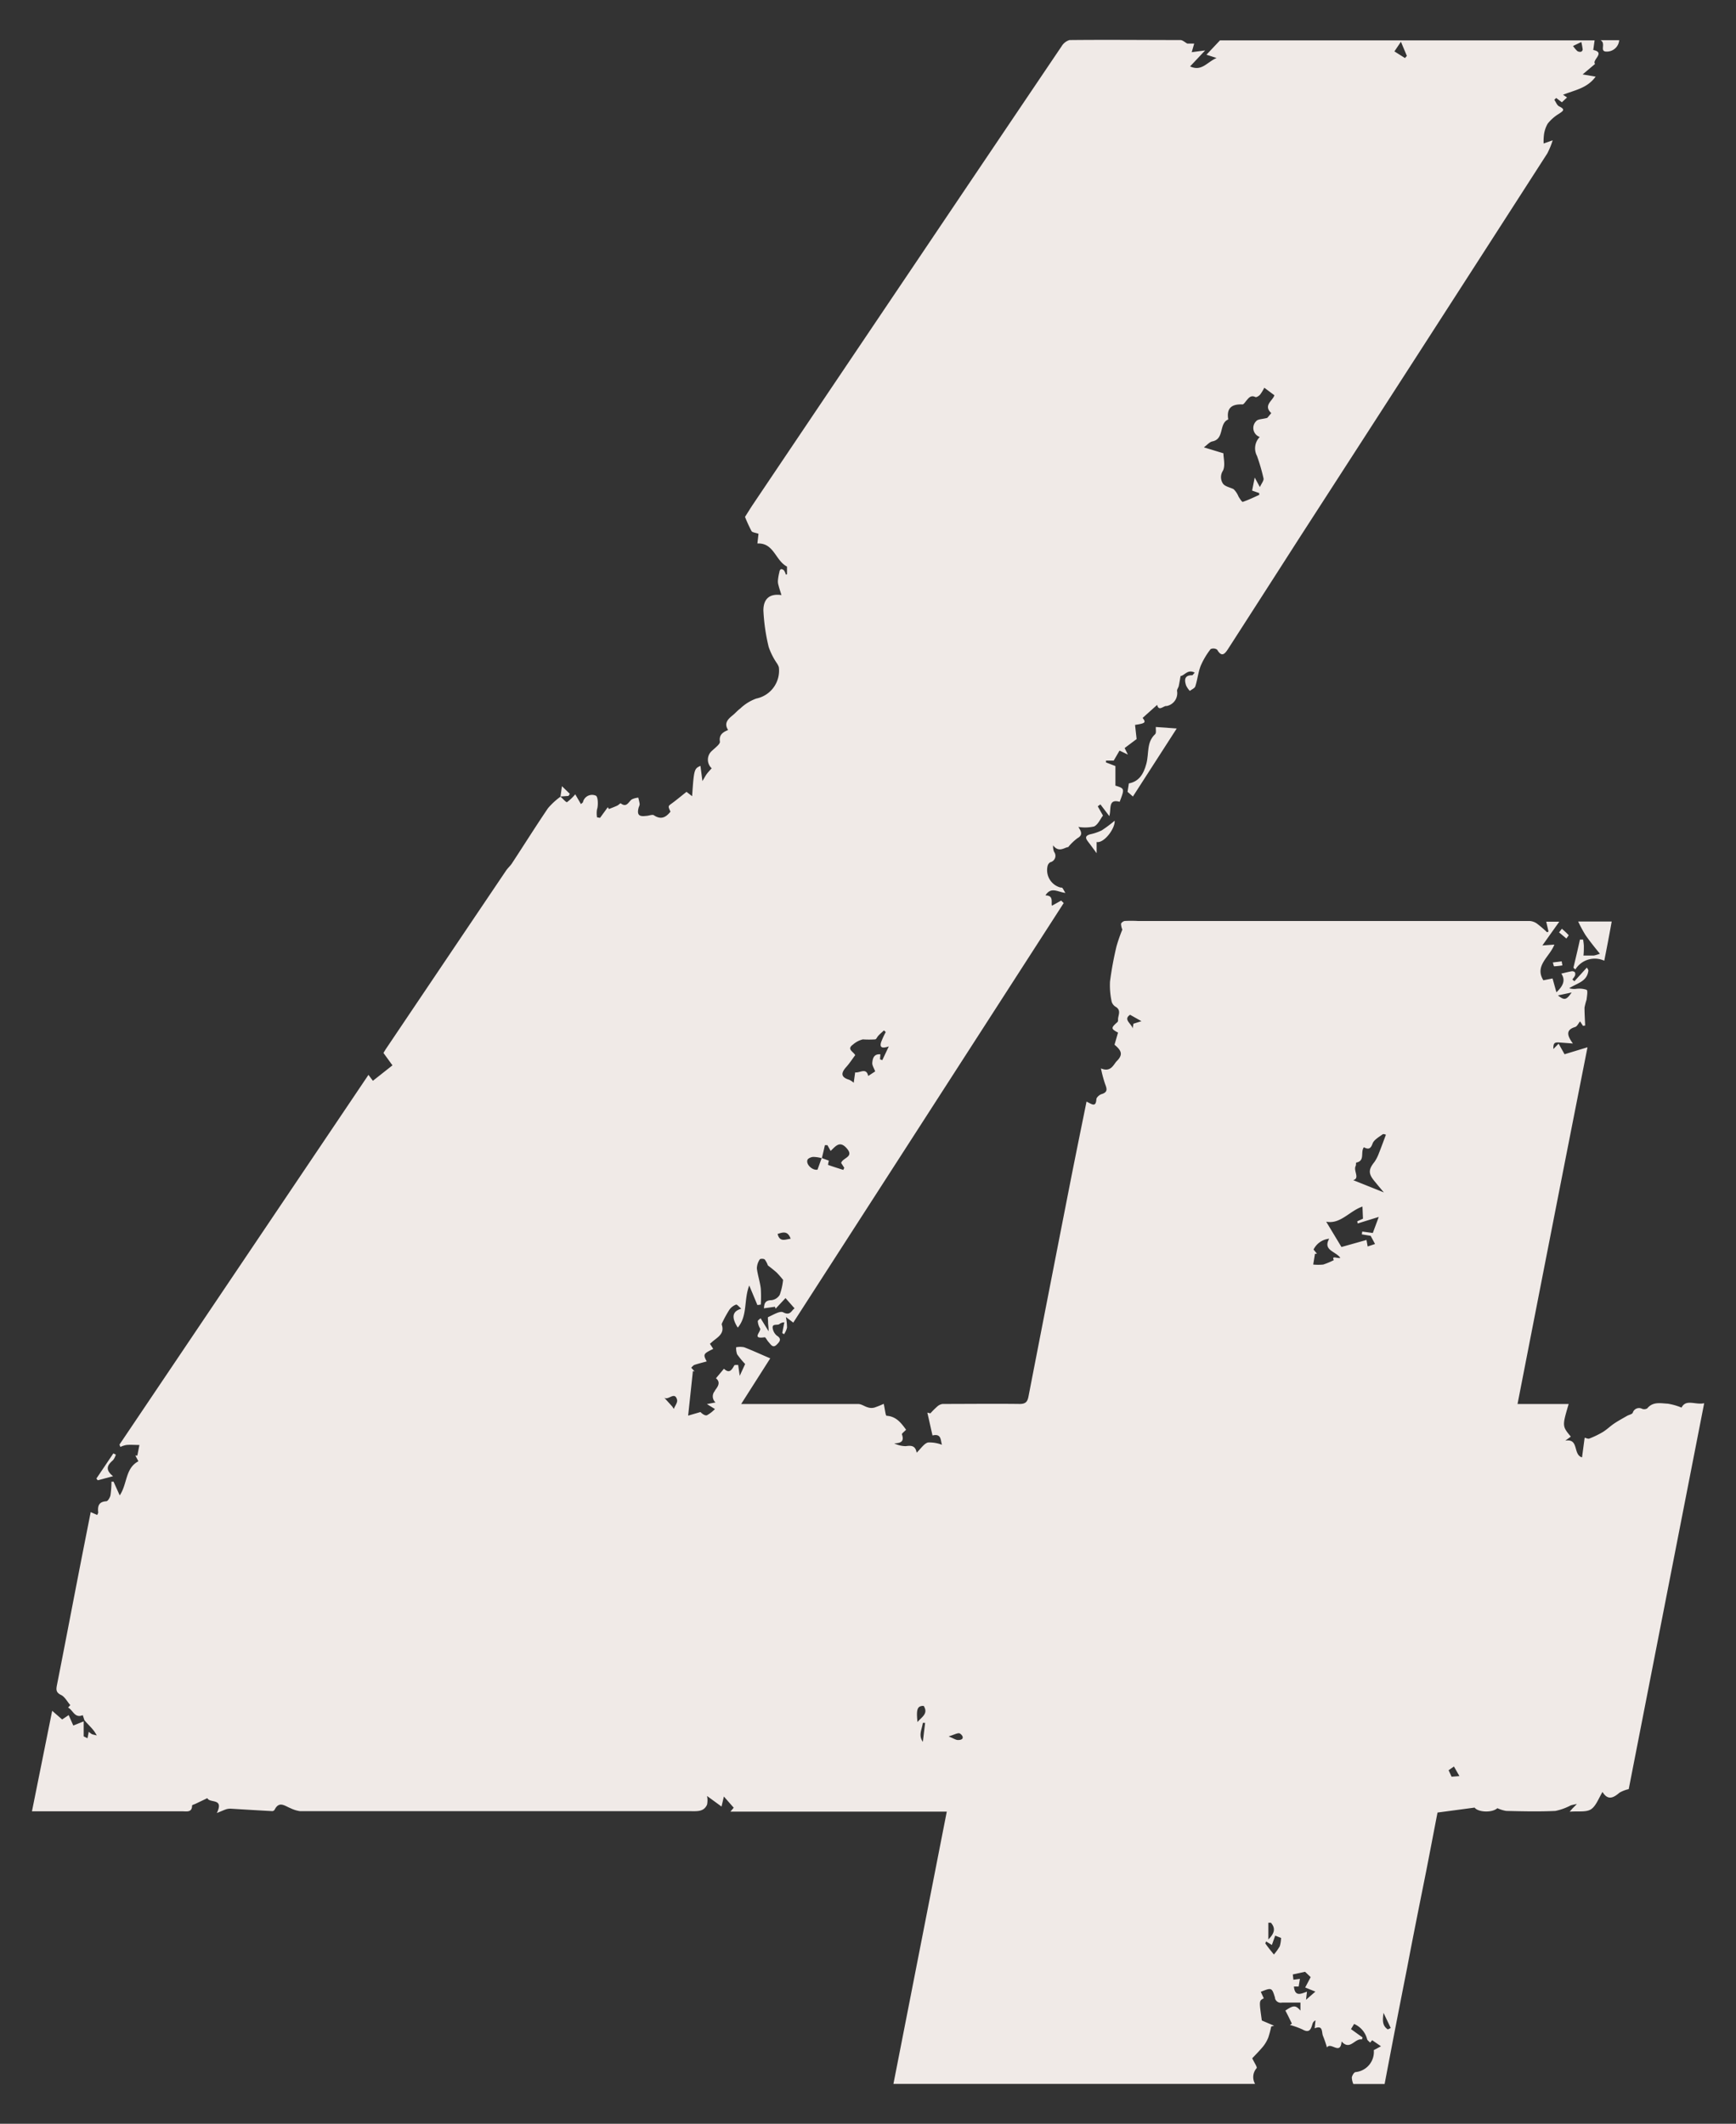 <svg xmlns="http://www.w3.org/2000/svg" id="Layer_1" data-name="Layer 1" viewBox="0 0 266.2 325.58"><rect x="0" y="0" width="266.2" height="325.58" fill="#333333" stroke="none"/><defs><style>.cls-1{fill:#f0eae7;}</style></defs><g id="KL94Mh.tif"><g id="Group_1645" data-name="Group 1645"><path id="Path_7613" data-name="Path 7613" class="cls-1" d="M212.32,319.48h-4.8a2.76,2.76,0,0,1-.23-1c.05-.3.32-.77.56-.82a3.11,3.11,0,0,0,2.81-3.37v0l1.1-.59-1.35-.93-.31.37c-.16-.17-.38-.31-.46-.5a3.46,3.46,0,0,0-2-2.36l-.48.79,1.78,1.28-.11.31c-1.09-.23-1.81,1.77-3.11.3-.16,2.2-1.67,0-2.24.93a18.05,18.05,0,0,0-.6-1.75c-.26-.56.07-1.74-1.29-1.19l.13-1.22a.84.84,0,0,0-.46.53c-.23.8-.45,1.48-1.54.86a12.91,12.91,0,0,0-1.92-.69l.3-.2c-.33-.68-.65-1.36-1-2,1.23-.84,1.58-.85,2.31,0V307c-1,0-1.9,0-2.81,0a.9.9,0,0,1-1.09-.66s0-.06,0-.09c-.48-1.57-.52-1.56-2.18-.9l.46,1c-.73.36-.73.36-.3,3.4l1.88.8-.44.12a14.53,14.53,0,0,1-.46,1.72,5.47,5.47,0,0,1-.8,1.36c-.57.68-1.2,1.31-1.65,1.79.34.73.8,1.36.67,1.52a2.05,2.05,0,0,0-.23,2.41H137l8.18-41.74H112l.51-.6L111,275.41l-.36,1.54-2.22-1.62a3.31,3.31,0,0,1,0,1.33c-.5,1.12-1.52,1-2.58,1q-29.89,0-59.81,0a4.87,4.87,0,0,1-1.49-.46c-.84-.32-1.72-1.16-2.42.22a.45.45,0,0,1-.36.23c-2.11-.11-4.23-.24-6.34-.37a2.22,2.22,0,0,0-.68.07c-.36.11-.7.28-1.49.59,1.15-2.37-1.13-1.45-1.45-2.28l-1.78.85c-.2.1-.57.19-.57.29,0,1.09-.83.88-1.47.88H4.9L8,262.27l1.53,1.33,1-.67.71,1.6,1.59-.64v2.3l.59.29.19-1a2.64,2.64,0,0,0,.5.38c.24.08.49.12.73.19a7.06,7.06,0,0,0-.4-.65,7.44,7.44,0,0,0-.58-.68c-.3-.33-.61-.64-.91-1l-.26-.78c-1.24.52-1.47-.75-2.25-1.17l.34-.37c-.49-.56-.84-1.28-1.41-1.55-.85-.4-.76-.9-.62-1.61,1.1-5.56,2.16-11.12,3.24-16.68.63-3.24,1.27-6.47,1.92-9.75l1,.44c.07-.18.16-.29.15-.39-.1-.94.05-1.64,1.23-1.71.25,0,.58-.57.65-.92a14.59,14.59,0,0,0,.15-2.09l.32,0,.95,2.11c1.19-1.78.83-4.16,2.86-5.23l-.46-.88.3,0,.32-1.62c-.68,0-1.36-.06-2,0a3.67,3.67,0,0,0-.92.3l-.14-.36,38.18-56.68.68.91,3-2.37-1.38-1.9c.09-.15.23-.39.38-.62q9.2-13.67,18.41-27.32c.3-.45.74-.8,1-1.26,1.82-2.77,3.58-5.58,5.44-8.32a11.12,11.12,0,0,1,1.92-1.77l0,0c.34.3.87.91,1,.84a7.53,7.53,0,0,0,1.26-1.2l.87,1.5c.21-.19.29-.23.31-.29a1.43,1.43,0,0,1,1.7-1.09,1,1,0,0,1,.25.08c.39.1.4,1.61.21,2.1a3.63,3.63,0,0,0,0,1.23l.46.08,1.19-1.63.17.28c.42-.17.86-.33,1.27-.52.2-.09.49-.4.54-.36.92.72,1.19-.23,1.7-.6a2.86,2.86,0,0,1,1-.27c.07.33.17.66.21,1a1.42,1.42,0,0,1-.14.46c-.32,1.14,0,1.49,1.1,1.34.42,0,1-.27,1.23-.09,1.1.73,1.84.3,2.53-.56-.4-.87-.38-.84.24-1.29s1.43-1.12,2.22-1.75l.86.67c.28-4.09.32-4.23,1.28-4.65l.3,2.33c.32-.52.47-.82.66-1.08s.51-.6.76-.88a1.79,1.79,0,0,1-.1-2.54,2,2,0,0,1,.26-.24c.42-.41,1.15-.93,1.1-1.31-.15-1,.39-1.42,1.26-1.78-.66-1-.06-1.64.66-2.22.42-.33.77-.76,1.2-1.07a7,7,0,0,1,2.46-1.53,4.36,4.36,0,0,0,3.46-4.8,2.31,2.31,0,0,0-.3-.61,10.3,10.3,0,0,1-1.26-2.5,29.55,29.55,0,0,1-.81-5.6c0-1.7.88-2.63,2.77-2.35-.17-.57-.33-1-.46-1.53a2,2,0,0,1-.08-.72,7.85,7.85,0,0,1,.22-1.27c0-.17.13-.42.25-.45a.58.58,0,0,1,.48.22,2.29,2.29,0,0,1,.27.62l.17-.06V86.86c-1.8-.93-2-3.67-4.54-3.54l.17-1.49c-.47-.17-.94-.2-1.07-.41a22.19,22.19,0,0,1-1-2.18c.33-.51.76-1.22,1.22-1.91q12.54-18.64,25.1-37.27,11.11-16.5,22.25-33A2.12,2.12,0,0,1,164,6.14c5.67-.06,11.35,0,17,0,.35,0,.7.35,1.06.54l1.06,0L182.74,8l2.06-.27-2.31,2.45c1.78.82,2.56-.64,4.06-1.29L185,8.39l2.07-2.2h57.45c-.08.52-.13.95-.21,1.47,1.94.41-.26,1.54.28,2.14l-1.91,1.61,2,.34c-1.32,1.81-3.24,2.06-5,2.78l.61.41-.79.74-.87-.66-.29.28c.24.33.4.83.73,1,1,.48.64.7,0,1.13a6.51,6.51,0,0,0-1.74,1.52,4.54,4.54,0,0,0-.58,1.74A8.73,8.73,0,0,0,236.7,22l1.39-.49a12.75,12.75,0,0,1-.82,2q-19,29.54-38.05,59Q193.78,91,188.31,99.49c-.54.84-1,1.26-1.67.11a1,1,0,0,0-1-.09,11.6,11.6,0,0,0-1.51,2.53c-.4,1-.5,2.14-.84,3.18-.1.3-.55.47-.84.7a3.22,3.22,0,0,1-.57-.83c-.27-.82-.3-1.58.92-1.57.1,0,.2-.2.4-.4-1.07-.59-1.57.46-2.17.52-.1.58-.18,1.06-.28,1.53-.06.26-.28.51-.26.75a2,2,0,0,1-1.57,2.31l-.16,0c-.5.12-1.09.79-1.32-.17l-2.23,2c.54.7.45.83-1.16,1.07l.24,2.17-1.84,1.38.5,1-1.28-.61-.89,1.53h-1.19l0,.28,1.45.56v3c1.42.45,1.42.45.65,2.48-1.83-.51-1.25,1.16-1.59,2.19l-1.36-1.79-.41.29.8,1.42c-.42.55-.76,1.39-1.36,1.67a6.31,6.31,0,0,1-2.41.07c.34.57.82,1.2-.15,1.73a8.37,8.37,0,0,0-1.42,1.37c-.5,0-1.42.92-2.3-.27a2.14,2.14,0,0,0,.15,1,1,1,0,0,1-.24,1.43,1,1,0,0,1-.34.15.9.9,0,0,0-.41.53,2.76,2.76,0,0,0,2,3.36l.16,0c.18.05.28.4.56.82-1.21-.15-2.19-1-3.06.38,1.34,0,.82,1.12,1,1.58l1.41-.79.39.38-41.47,64.32-1.13-.86a8.23,8.23,0,0,1,.17,1.64,3.23,3.23,0,0,1-.45,1l-.28-.18.32-1.64a1.22,1.22,0,0,0-.76.27c-.34.24-1.22-.17-1,.76a1.84,1.84,0,0,0,.6,1c.82.5.44.95,0,1.38-.59.6-.9,0-1.23-.36s-.47-.79-.64-.76c-2,.3-.57-.81-.67-1.32a2.52,2.52,0,0,1-.37-1.14c0-.14.28-.3.43-.46l1.23,2c0-.64-.08-1-.08-1.35s-.07-.78,0-.82c.76-.33,1.8-1,2.31-.74,1.11.58,1.25-.28,1.75-.6L120.45,199l-1.52,1.63-.1-.3-1.69.24c.06-.61.08-1.23,1.16-1.25a1.7,1.7,0,0,0,1.27-.83,9.9,9.9,0,0,0,.51-2.28,14.84,14.84,0,0,0-1-1.14c-.43-.37-.87-.73-1.33-1.07a3.31,3.31,0,0,0-.48-.91c-.13-.15-.73-.15-.78,0a2.58,2.58,0,0,0-.43,1.37c.12,1,.47,2,.6,3.08a20.19,20.19,0,0,1,0,2.46l-.52.07-1.25-3c-.86,2.2-.22,4.63-1.76,6.46-1-1.58-.85-2.5.54-2.9-.33-.27-.65-.68-.8-.63a2.22,2.22,0,0,0-1,.75,17.68,17.68,0,0,0-1.06,1.9c-.07.14-.17.32-.13.44.43,1.28-.5,1.84-1.3,2.47l-.52.45.51.78c-1.53.74-1.58.83-1,1.92-.65.18-1.27.33-1.87.53-.2.07-.34.28-.51.43l.53.58-.27-.06-.73,6.83,1.89-.55c.3.31.71.59,1,.49a5.08,5.08,0,0,0,1.22-.95l-1.23-.76,1.32-.25a1.24,1.24,0,0,1-.1-1.76l0-.06c.34-.48,1-1.19.17-1.89l1.22-1.46c.83.79,1.2.19,1.58-.5.06-.11.41-.06.6-.08l.24,1.67.83-1.81a14.52,14.52,0,0,1-1.23-1.49,2.86,2.86,0,0,1-.15-1.08,3.18,3.18,0,0,1,1.23,0c1.3.5,2.56,1.09,4,1.7l-4.46,7h1.65c5.44,0,10.87,0,16.3,0,.51,0,1,.4,1.53.53a1.74,1.74,0,0,0,1,0,13.74,13.74,0,0,0,1.38-.56c.19.82.28,1.82.43,1.83,1.49.1,2.23,1.09,3,2.14-.25.28-.68.58-.64.71.4,1.09-.17,1.36-1.18,1.38a4,4,0,0,0,1.77.43c.84-.12,1.48-.1,1.67,1,.65-.62,1.11-1.38,1.73-1.56a5.29,5.29,0,0,1,2.15.35c-.23-.7-.06-1.76-1.45-1.43-.28-1.23-.53-2.37-.79-3.5l.47.11a11.13,11.13,0,0,1,1-1,1.55,1.55,0,0,1,.87-.44c3.94,0,7.88-.05,11.82,0,.87,0,1.18-.3,1.34-1.1q3.24-16.68,6.51-33.35c.78-3.95,1.59-7.9,2.4-11.9.79.37,1.42.95,1.51-.35,0-.29.47-.7.8-.8,1-.3.81-.84.53-1.57a19.71,19.71,0,0,1-.63-2.37c1.52.65,1.93-.6,2.4-1.09,1-1,.81-1.6-.32-2.54l.54-1.86c-1.1-.58-1.11-.72-.08-1.62a.52.52,0,0,0,.08-.38c0-.65.53-1.38-.32-1.93a1.38,1.38,0,0,1-.65-.79,11.69,11.69,0,0,1-.26-3.12,51.93,51.93,0,0,1,1-5.4,24.79,24.79,0,0,1,.89-2.55,2.51,2.51,0,0,1-.2-.86c0-.18.35-.43.56-.46a18.32,18.32,0,0,1,2,0h60.06a2.18,2.18,0,0,1,1.13.38,18.45,18.45,0,0,1,1.58,1.35l.22-.11-.35-1.51h2l-2.59,3.64,1.84-.13c-.74,1.92-3.09,3.21-1.69,5.47l1.41-.28.59,2.12c1.07-1,1.42-1.88.75-2.86.59-.14,1.09-.27,1.6-.36a.59.59,0,0,1,.49.16.7.7,0,0,1,0,.53,3.17,3.17,0,0,1-.4.56l.32.28,1.92-2.11c0,.09.25.32.22.51-.22,1.69-1.78,1.9-2.93,2.67a2.59,2.59,0,0,0,1,.1,3.59,3.59,0,0,1,1.66.14c.22.13.05,1,0,1.5a10.09,10.09,0,0,0-.32,1.23c0,.91.06,1.83.1,2.74l-.33.06-.45-.69c-.26.31-.45.77-.75.86-1.39.42-1.32,1.22-.35,2.53l-2-.15c-.84-.06-1,.05-1,1L239,160l.91,1.62,3.52-1.07C239.78,179,236.26,197,232.7,215.24h7.84c-1,3.39-1,3.39.33,5l-.85.62c2.15-.38,1.14,2.15,2.57,2.56l.4-3c.2,0,.5.2.71.12a14,14,0,0,0,2.07-1c.61-.37,1.13-.89,1.72-1.29s1.32-.8,2-1.19c.3-.17.76-.24.88-.48a1,1,0,0,1,1.24-.68.7.7,0,0,1,.2.08.93.93,0,0,0,.78-.07c.88-1.08,2.07-.77,3.16-.72a9.52,9.52,0,0,1,2.1.6c.68-1.36,2.1-.38,3.47-.67q-5.85,29.91-11.57,59.16a5.14,5.14,0,0,0-1.41.54c-.93.8-1.79,1.24-2.61-.11-.6,1-1,2.15-1.75,2.65s-2,.26-3.29.38l.42-.48.69-.7a9.4,9.4,0,0,0-.92.2,8.87,8.87,0,0,1-2.37.86c-2.51.12-5,.06-7.55,0a5.29,5.29,0,0,1-1.35-.42c-.84.76-3,.61-3.49-.09l-5.69.76c-.56,2.88-1.13,5.89-1.72,8.9-1,5-2,9.94-2.94,14.91Q214,310.61,212.32,319.48ZM126,177.53l1.1.4a5,5,0,0,0-.13.65c.77.28,1.56.52,2.34.77l.15-.32-.48-.75c.27-.82,2-.89.9-2.19s-1.73-.38-2.51.35l-.49-.88-.39,0c-.15.68-.31,1.35-.47,2a5.1,5.1,0,0,0-1.28-.2c-.33,0-.83.21-.92.45-.27.74.83,1.67,1.54,1.5ZM193.87,59.44a7,7,0,0,1-.64,1.05c-.16.2-.57.45-.72.38-.67-.33-1,.09-1.34.49-.21.24-.45.65-.66.64-1.65-.07-2.46.57-2.17,2.3-1.48.63-.54,3-2.44,3.37-.42.08-.78.53-1.3.91l3,.91c0,.72.33,1.91-.09,2.7a1.78,1.78,0,0,0,0,1.92c.29.46,1.07.6,1.64.87a3.31,3.31,0,0,1,.76,1.13c.18.31.54.87.66.83.86-.29,1.69-.7,2.52-1.07l0-.28L192,75.21l.4-2,.79,1.46c.27-.59.63-1,.56-1.33a29.23,29.23,0,0,0-1-3.44,2.48,2.48,0,0,1,.42-2.91,1.46,1.46,0,0,1-.54-2.43c.24-.32.94-.29,1.7-.5l.61-.73c-1.3-1.2.28-1.93.47-2.74ZM209,186.83l-.08-1.86c-2,.68-3.37,2.74-5.56,2.32l2.34,3.88,3.84-1.08.18,1,1.13-.38-.67-1.25-1.36-.23.07-.43,1.62.22c.31-.85.57-1.53.91-2.46l-3.23,1-.07-.33ZM134.2,164.25c-.17-.48-.49-.94-.44-1.35.06-.62.23-1.36,1.24-1.27l-.06.76.35.14,1-2.11c-.86.28-1.47.3-1.18-.65a12.74,12.74,0,0,1,.71-1.55l-.27-.26c-.28.26-.57.51-.83.78s-.32.57-.52.6a14.9,14.9,0,0,1-1.89,0,3.6,3.6,0,0,0-1.52.8c-1,.72.07,1.07.35,1.62-.47.62-.88,1.27-1.39,1.83-.8.9-.84,1.55.46,1.94a2.74,2.74,0,0,1,.7.46l.22-1.59c.7.13,1.71-.81,2,.55Zm78,18.55c-.42-.5-.91-1.08-1.39-1.67-1-1.18-1-1.82-.05-3a5.94,5.94,0,0,0,.65-1.25c.37-.92.7-1.85,1.11-2.92,0,0-.35-.17-.51-.06-.58.42-1.35.85-1.55,1.44-.32.92-.75.83-1.32.54-.57.75.23,2.07-1.17,2.35-.07,0,0,.37-.1.54-.35.74.69,1.87-.37,2.15Zm-6.7,10c-.74-1-2.67-1.12-1.68-2.9a3,3,0,0,0-2.4,1.66l.53.65h-.31l-.27,1.65a7.83,7.83,0,0,0,1.53,0,11,11,0,0,0,1.63-.68c-.37-.74.48-.23,1-.34Zm-7.17,110.7,1-.13-.19,1.17h-.73c.15,1.66,1.16,1.08,2,.79l-.14,1.24,1.43-1.25-1.56-.63.84-1.59-.86-.82-1.88.41Zm-4.18-5.87-.13.3c.22.3.45.62.68.91s.43.53.64.79a8,8,0,0,0,.9-1.26,5,5,0,0,0,.2-1.28l-.9-.35-.51,1.43ZM140.69,264c.6-.76,1.72-1.27.95-2.48C140.68,261.5,140.47,262,140.69,264Zm32.6-108.43c-1.12.73.25,1.37.39,2.1l.12-.73,1.23-.39Zm-70.2,60.06.23.36c.19-.48.61-1,.5-1.41-.37-1.38-1.4.24-2-.35ZM215.44,8.9l.29-.33-.91-2.17-1,1.48Zm-94.2,181c-.44-1.24-1.18-1-2-.73.33,1.3,1.16.84,2,.73ZM194.9,294.76l-.41,0v2.57c1-1,1.1-1.74.41-2.55Zm44-142.16c1,.8,1.27.72,2.1-.45ZM241.21,7.05a4.87,4.87,0,0,0,.66.78.78.78,0,0,0,.58.1.42.42,0,0,0,.24-.35,10.89,10.89,0,0,0-.21-1.14ZM141.86,264.12l-.35,0c-.14,1-.72,1.91,0,2.91Zm70.93,47,.47-.22-1.11-2.32C212,309.69,211.94,310.53,212.79,311.1Zm-67.28-44.9c.73.29,1.08.55,1.42.53.94,0,.83-.63.26-1-.3-.16-.9.21-1.68.43Zm76.62,5.16.46,1,1.2-.1-.84-1.47Z"></path><path id="Path_7614" data-name="Path 7614" class="cls-1" d="M246,147.28a3.5,3.5,0,0,0-4.43,1.34l-.3-.26c.34-1.44.69-2.88,1-4.32l.48,0a7.47,7.47,0,0,1,.12.95c0,.5,0,1-.06,1.5.53,0,1.06,0,1.59,0a6.2,6.2,0,0,0,.93-.28c-.82-1-1.57-1.94-2.23-2.89a20.2,20.2,0,0,1-1.1-2.05h5.14C246.79,143.24,246.41,145.22,246,147.28Z"></path><path id="Path_7615" data-name="Path 7615" class="cls-1" d="M180.44,111.68l-6.72,10.43-.82-.72.2-1.29c1.49-.28,2.24-1.35,2.68-3s0-3.3,1.35-4.55c.2-.18.08-.72.1-1.1Z"></path><path id="Path_7616" data-name="Path 7616" class="cls-1" d="M170.92,125.82c.11,1.16-1.63,3.5-2.76,3.26v1.72c-.42-.56-.8-1.1-1.21-1.63s-.75-1,.23-1.27a7.78,7.78,0,0,0,1.76-.6A20.39,20.39,0,0,0,170.92,125.82Z"></path><path id="Path_7617" data-name="Path 7617" class="cls-1" d="M245.42,6.16h2.87a1.9,1.9,0,0,1-1.92,1.75C245.18,7.93,246.35,6.65,245.42,6.16Z"></path><path id="Path_7618" data-name="Path 7618" class="cls-1" d="M17.76,223a2.55,2.55,0,0,1-.42.84c-.81.71-1.33,1.41,0,2.47l-2.35.62-.21-.26,2.6-3.86Z"></path><path id="Path_7619" data-name="Path 7619" class="cls-1" d="M239.5,142.38c.36.32.72.62,1.05,1,0,0-.23.33-.36.5l-1.12-.94Z"></path><path id="Path_7620" data-name="Path 7620" class="cls-1" d="M85.94,122.13l.23-1.6,1.21,1.17-.21.32-1.26.09Z"></path><path id="Path_7621" data-name="Path 7621" class="cls-1" d="M239.58,148a10.79,10.79,0,0,1-1.26.14c-.07,0-.14-.39-.21-.59l1.36-.18Z"></path></g></g></svg>